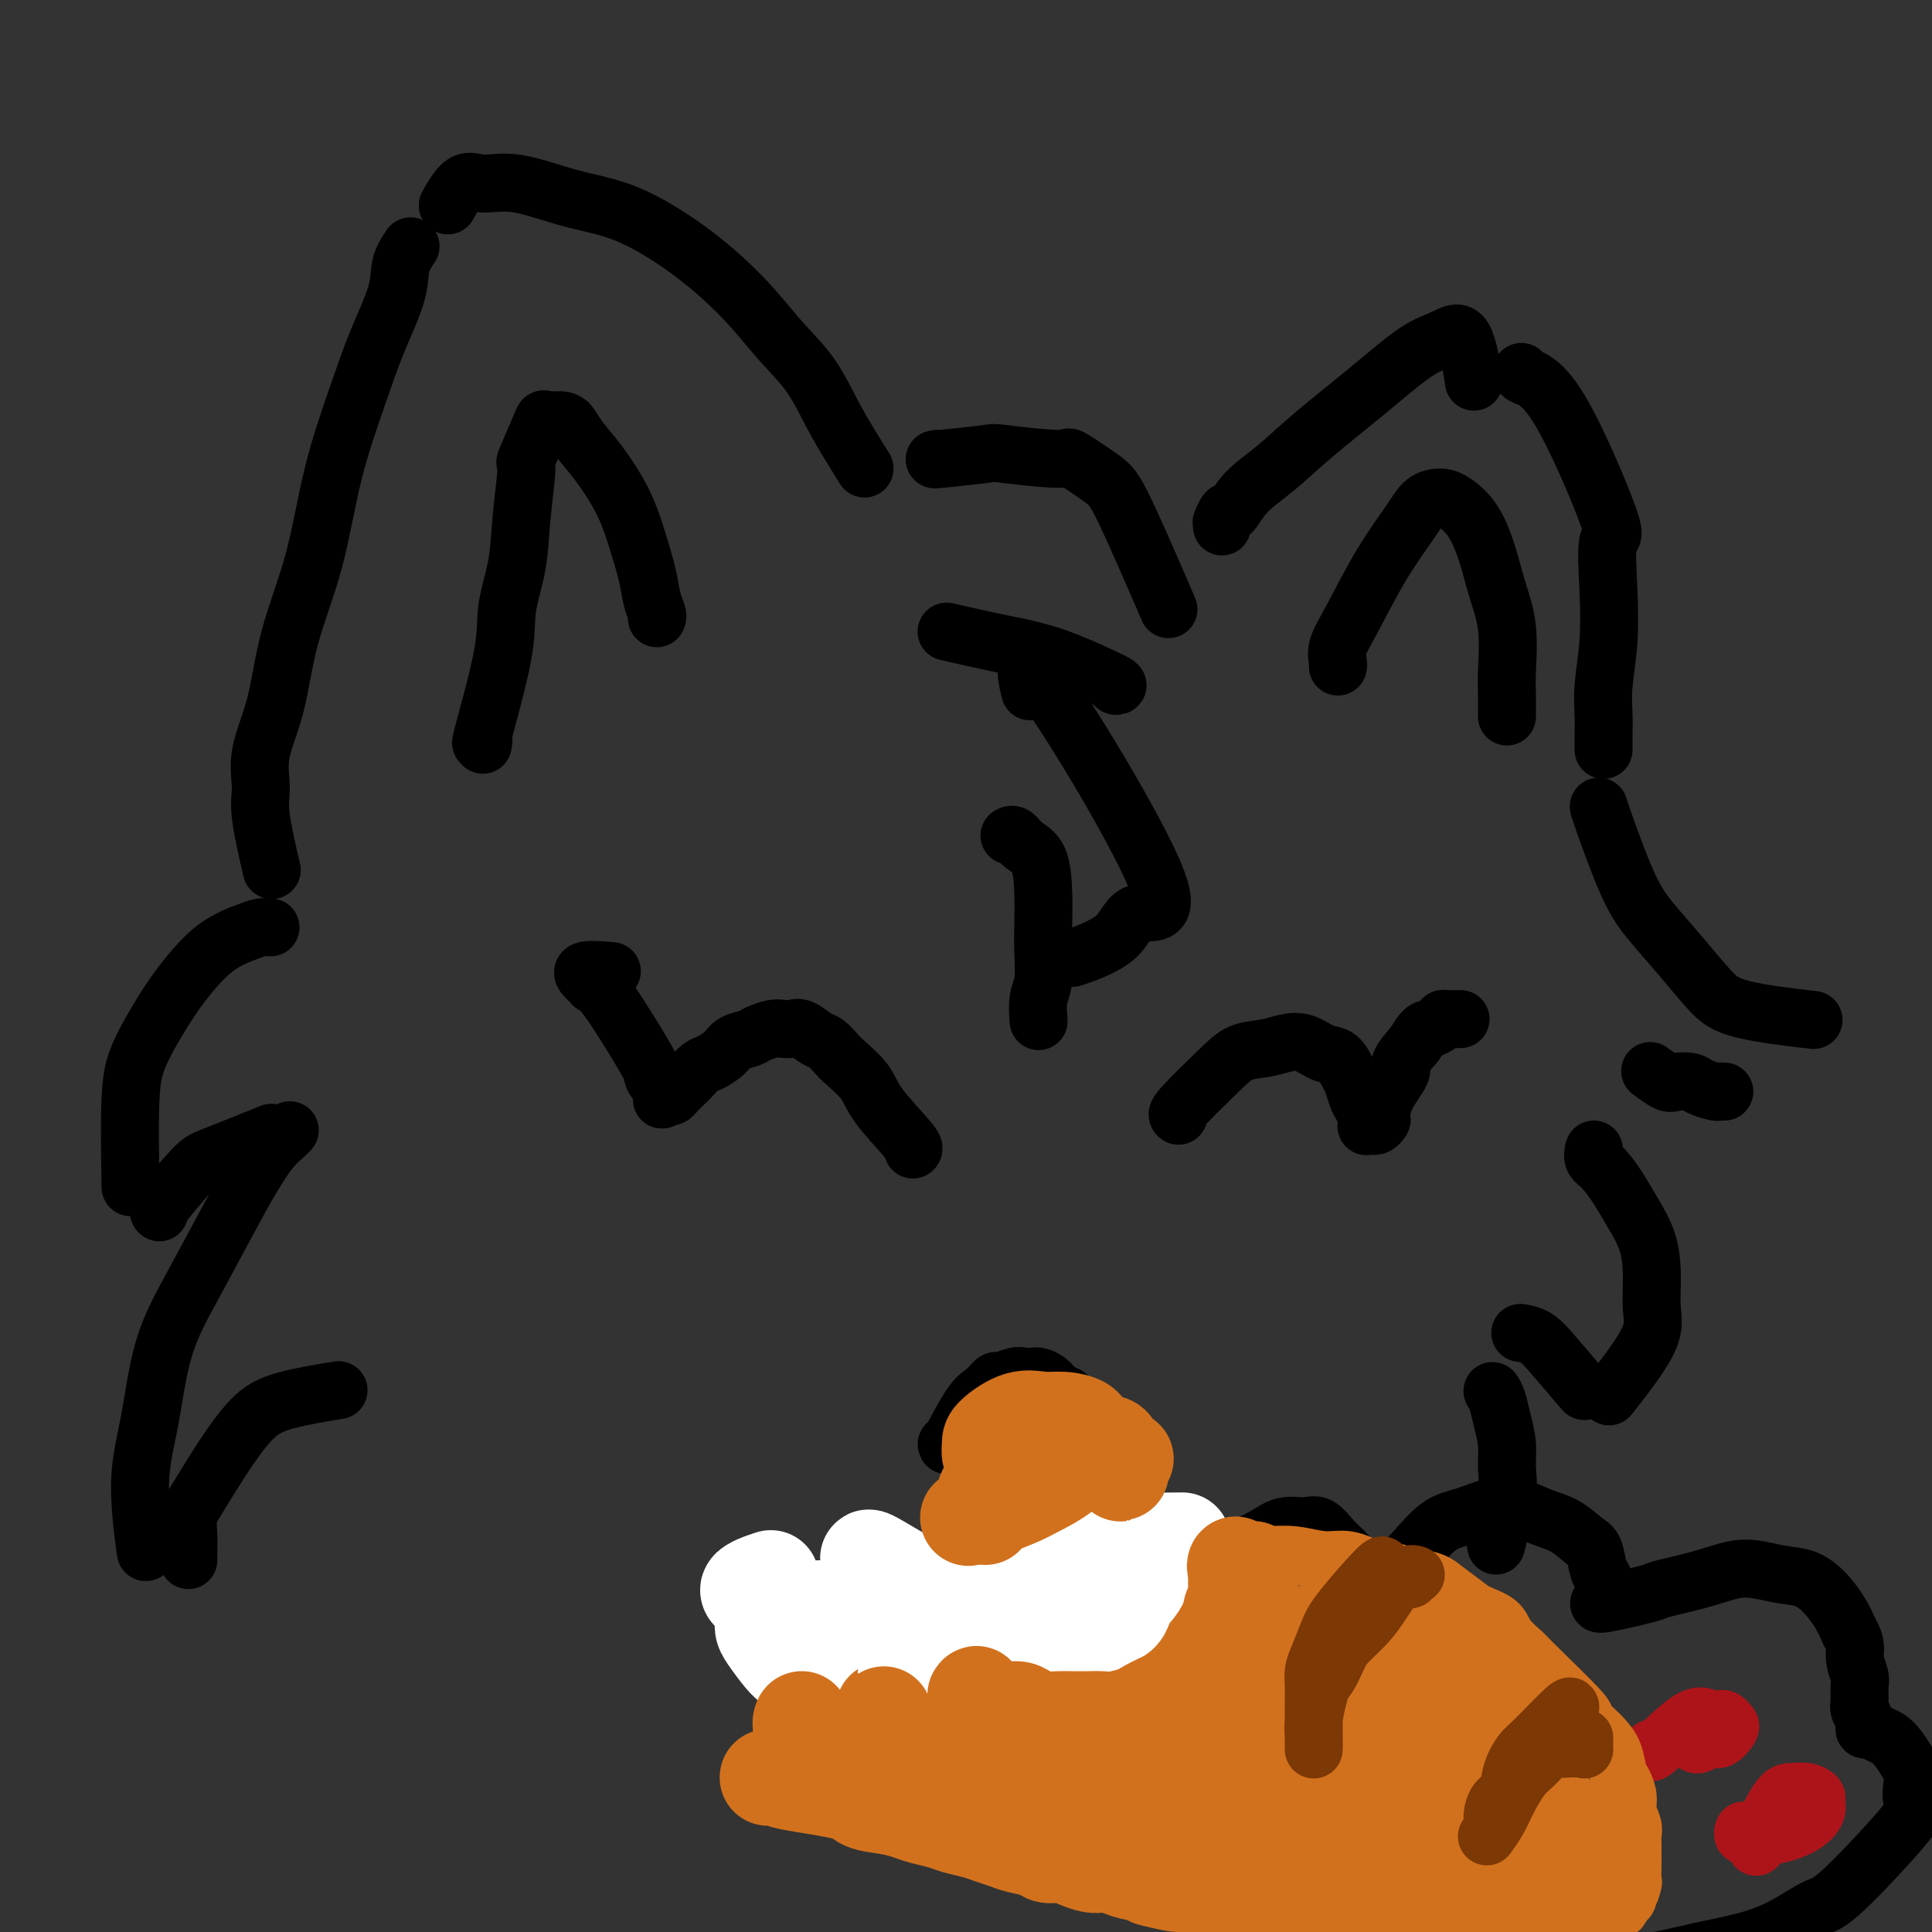 <svg viewBox='0 0 400 400' version='1.1' xmlns='http://www.w3.org/2000/svg' xmlns:xlink='http://www.w3.org/1999/xlink'><rect x="0" y="0" width="400" height="400" fill="#333333" stroke="none"/><g fill='none' stroke='#000000' stroke-width='12' stroke-linecap='round' stroke-linejoin='round'><path d='M194,95c-0.561,0.103 -1.122,0.206 1,0c2.122,-0.206 6.928,-0.722 9,-1c2.072,-0.278 1.410,-0.318 4,0c2.590,0.318 8.433,0.996 11,1c2.567,0.004 1.859,-0.665 3,0c1.141,0.665 4.131,2.663 6,4c1.869,1.337 2.619,2.014 5,7c2.381,4.986 6.395,14.282 8,18c1.605,3.718 0.803,1.859 0,0'/><path d='M231,142c0.441,-0.023 0.883,-0.046 -1,-1c-1.883,-0.954 -6.089,-2.837 -9,-4c-2.911,-1.163 -4.526,-1.604 -6,-2c-1.474,-0.396 -2.808,-0.745 -4,-1c-1.192,-0.255 -2.244,-0.415 -5,-1c-2.756,-0.585 -7.216,-1.596 -9,-2c-1.784,-0.404 -0.892,-0.202 0,0'/><path d='M213,142c0.233,0.983 0.465,1.967 0,0c-0.465,-1.967 -1.629,-6.884 4,1c5.629,7.884 18.050,28.568 22,38c3.950,9.432 -0.570,7.611 -3,8c-2.430,0.389 -2.770,2.989 -5,5c-2.230,2.011 -6.352,3.432 -8,4c-1.648,0.568 -0.824,0.284 0,0'/><path d='M215,211c0.030,0.370 0.061,0.740 0,0c-0.061,-0.740 -0.212,-2.589 0,-4c0.212,-1.411 0.788,-2.384 1,-4c0.212,-1.616 0.061,-3.874 0,-6c-0.061,-2.126 -0.033,-4.118 0,-6c0.033,-1.882 0.072,-3.653 0,-6c-0.072,-2.347 -0.254,-5.270 -1,-7c-0.746,-1.730 -2.056,-2.268 -3,-3c-0.944,-0.732 -1.523,-1.659 -2,-2c-0.477,-0.341 -0.850,-0.098 -1,0c-0.150,0.098 -0.075,0.049 0,0'/><path d='M179,97c-2.114,-3.375 -4.229,-6.750 -6,-10c-1.771,-3.250 -3.200,-6.377 -5,-9c-1.800,-2.623 -3.972,-4.744 -6,-7c-2.028,-2.256 -3.913,-4.647 -6,-7c-2.087,-2.353 -4.377,-4.666 -7,-7c-2.623,-2.334 -5.580,-4.687 -9,-7c-3.420,-2.313 -7.303,-4.585 -11,-6c-3.697,-1.415 -7.208,-1.972 -11,-3c-3.792,-1.028 -7.864,-2.527 -11,-3c-3.136,-0.473 -5.335,0.079 -7,0c-1.665,-0.079 -2.794,-0.791 -4,0c-1.206,0.791 -2.487,3.083 -3,4c-0.513,0.917 -0.256,0.458 0,0'/><path d='M85,51c-0.830,1.251 -1.660,2.503 -2,4c-0.340,1.497 -0.189,3.240 -1,6c-0.811,2.760 -2.584,6.538 -4,10c-1.416,3.462 -2.475,6.607 -4,11c-1.525,4.393 -3.516,10.035 -5,16c-1.484,5.965 -2.460,12.255 -4,18c-1.540,5.745 -3.644,10.946 -5,16c-1.356,5.054 -1.964,9.962 -3,14c-1.036,4.038 -2.501,7.206 -3,10c-0.499,2.794 -0.031,5.213 0,7c0.031,1.787 -0.376,2.943 0,6c0.376,3.057 1.536,8.016 2,10c0.464,1.984 0.232,0.992 0,0'/><path d='M253,109c0.026,-0.490 0.052,-0.980 0,-1c-0.052,-0.020 -0.183,0.430 0,0c0.183,-0.430 0.680,-1.738 1,-2c0.320,-0.262 0.465,0.524 1,0c0.535,-0.524 1.461,-2.357 3,-4c1.539,-1.643 3.692,-3.097 6,-5c2.308,-1.903 4.771,-4.255 8,-7c3.229,-2.745 7.223,-5.883 11,-9c3.777,-3.117 7.338,-6.214 10,-8c2.662,-1.786 4.425,-2.262 6,-3c1.575,-0.738 2.963,-1.737 4,0c1.037,1.737 1.725,6.211 2,8c0.275,1.789 0.138,0.895 0,0'/><path d='M315,77c-0.067,0.273 -0.134,0.547 1,1c1.134,0.453 3.468,1.086 7,7c3.532,5.914 8.263,17.108 10,22c1.737,4.892 0.479,3.480 0,5c-0.479,1.520 -0.181,5.971 0,10c0.181,4.029 0.245,7.637 0,11c-0.245,3.363 -0.798,6.481 -1,9c-0.202,2.519 -0.054,4.438 0,6c0.054,1.562 0.015,2.767 0,4c-0.015,1.233 -0.004,2.495 0,3c0.004,0.505 0.002,0.252 0,0'/><path d='M277,138c0.054,-0.193 0.108,-0.386 0,-1c-0.108,-0.614 -0.378,-1.649 0,-3c0.378,-1.351 1.403,-3.017 3,-6c1.597,-2.983 3.767,-7.281 6,-11c2.233,-3.719 4.530,-6.857 6,-9c1.470,-2.143 2.113,-3.289 3,-4c0.887,-0.711 2.019,-0.987 3,-1c0.981,-0.013 1.811,0.235 3,1c1.189,0.765 2.735,2.045 4,4c1.265,1.955 2.248,4.584 3,7c0.752,2.416 1.273,4.620 2,7c0.727,2.380 1.659,4.935 2,8c0.341,3.065 0.091,6.639 0,9c-0.091,2.361 -0.025,3.509 0,5c0.025,1.491 0.007,3.324 0,4c-0.007,0.676 -0.002,0.193 0,0c0.002,-0.193 0.001,-0.097 0,0'/><path d='M136,128c0.095,-0.191 0.190,-0.382 0,-1c-0.190,-0.618 -0.665,-1.662 -1,-3c-0.335,-1.338 -0.530,-2.970 -1,-5c-0.470,-2.030 -1.214,-4.459 -2,-7c-0.786,-2.541 -1.613,-5.192 -3,-8c-1.387,-2.808 -3.336,-5.771 -5,-8c-1.664,-2.229 -3.045,-3.725 -4,-5c-0.955,-1.275 -1.483,-2.329 -2,-3c-0.517,-0.671 -1.024,-0.958 -2,-1c-0.976,-0.042 -2.423,0.162 -3,0c-0.577,-0.162 -0.286,-0.690 -1,1c-0.714,1.690 -2.434,5.598 -3,7c-0.566,1.402 0.020,0.299 0,2c-0.020,1.701 -0.647,6.207 -1,10c-0.353,3.793 -0.430,6.875 -1,10c-0.570,3.125 -1.631,6.295 -2,9c-0.369,2.705 -0.046,4.946 -1,10c-0.954,5.054 -3.183,12.922 -4,16c-0.817,3.078 -0.220,1.367 0,1c0.220,-0.367 0.063,0.609 0,1c-0.063,0.391 -0.031,0.195 0,0'/><path d='M244,231c-0.252,-0.168 -0.504,-0.335 1,-2c1.504,-1.665 4.765,-4.826 7,-7c2.235,-2.174 3.445,-3.360 5,-4c1.555,-0.640 3.456,-0.735 5,-1c1.544,-0.265 2.732,-0.702 4,-1c1.268,-0.298 2.616,-0.457 4,0c1.384,0.457 2.805,1.530 4,2c1.195,0.470 2.165,0.339 3,1c0.835,0.661 1.534,2.116 2,3c0.466,0.884 0.700,1.197 1,2c0.300,0.803 0.668,2.096 1,3c0.332,0.904 0.628,1.419 1,2c0.372,0.581 0.820,1.228 1,2c0.180,0.772 0.090,1.667 0,2c-0.090,0.333 -0.182,0.102 0,0c0.182,-0.102 0.638,-0.076 1,0c0.362,0.076 0.631,0.203 1,0c0.369,-0.203 0.839,-0.735 1,-1c0.161,-0.265 0.013,-0.264 0,-1c-0.013,-0.736 0.110,-2.207 1,-4c0.890,-1.793 2.547,-3.906 3,-5c0.453,-1.094 -0.299,-1.170 0,-2c0.299,-0.830 1.650,-2.415 3,-4'/><path d='M293,216c1.815,-3.265 2.354,-2.927 3,-3c0.646,-0.073 1.400,-0.555 2,-1c0.600,-0.445 1.048,-0.851 1,-1c-0.048,-0.149 -0.590,-0.040 0,0c0.590,0.040 2.311,0.011 3,0c0.689,-0.011 0.344,-0.006 0,0'/><path d='M189,238c0.195,-0.175 0.390,-0.350 -1,-2c-1.390,-1.650 -4.365,-4.775 -6,-7c-1.635,-2.225 -1.932,-3.551 -3,-5c-1.068,-1.449 -2.909,-3.023 -4,-4c-1.091,-0.977 -1.433,-1.358 -2,-2c-0.567,-0.642 -1.360,-1.545 -2,-2c-0.640,-0.455 -1.129,-0.462 -2,-1c-0.871,-0.538 -2.124,-1.605 -3,-2c-0.876,-0.395 -1.374,-0.117 -2,0c-0.626,0.117 -1.379,0.072 -2,0c-0.621,-0.072 -1.110,-0.171 -2,0c-0.890,0.171 -2.182,0.613 -3,1c-0.818,0.387 -1.163,0.718 -2,1c-0.837,0.282 -2.165,0.513 -3,1c-0.835,0.487 -1.178,1.229 -2,2c-0.822,0.771 -2.122,1.572 -3,2c-0.878,0.428 -1.335,0.483 -2,1c-0.665,0.517 -1.540,1.498 -2,2c-0.460,0.502 -0.505,0.526 -1,1c-0.495,0.474 -1.441,1.397 -2,2c-0.559,0.603 -0.731,0.887 -1,1c-0.269,0.113 -0.634,0.057 -1,0'/><path d='M138,227c-2.059,1.570 -0.207,-0.007 0,-1c0.207,-0.993 -1.230,-1.404 -2,-2c-0.770,-0.596 -0.873,-1.377 -1,-2c-0.127,-0.623 -0.277,-1.089 -2,-4c-1.723,-2.911 -5.017,-8.269 -7,-11c-1.983,-2.731 -2.653,-2.837 -3,-3c-0.347,-0.163 -0.371,-0.384 -1,-1c-0.629,-0.616 -1.862,-1.627 -1,-2c0.862,-0.373 3.818,-0.106 5,0c1.182,0.106 0.591,0.053 0,0'/><path d='M331,167c-0.030,-0.005 -0.059,-0.010 1,3c1.059,3.010 3.208,9.037 5,13c1.792,3.963 3.229,5.864 5,8c1.771,2.136 3.878,4.506 6,7c2.122,2.494 4.260,5.112 6,7c1.740,1.888 3.084,3.047 7,4c3.916,0.953 10.405,1.701 13,2c2.595,0.299 1.298,0.150 0,0'/><path d='M357,226c-0.390,-0.023 -0.780,-0.045 -1,0c-0.220,0.045 -0.270,0.158 -1,0c-0.730,-0.158 -2.140,-0.586 -3,-1c-0.860,-0.414 -1.170,-0.815 -2,-1c-0.830,-0.185 -2.181,-0.153 -3,0c-0.819,0.153 -1.105,0.426 -2,0c-0.895,-0.426 -2.399,-1.550 -3,-2c-0.601,-0.450 -0.301,-0.225 0,0'/><path d='M330,238c-0.154,0.709 -0.308,1.419 0,2c0.308,0.581 1.078,1.034 2,2c0.922,0.966 1.998,2.445 3,4c1.002,1.555 1.932,3.186 3,5c1.068,1.814 2.274,3.812 3,6c0.726,2.188 0.971,4.567 1,7c0.029,2.433 -0.157,4.920 0,7c0.157,2.080 0.658,3.752 -1,7c-1.658,3.248 -5.474,8.071 -7,10c-1.526,1.929 -0.763,0.965 0,0'/><path d='M328,288c-2.174,-2.536 -4.348,-5.072 -6,-7c-1.652,-1.928 -2.782,-3.249 -4,-4c-1.218,-0.751 -2.522,-0.933 -3,-1c-0.478,-0.067 -0.129,-0.018 0,0c0.129,0.018 0.037,0.005 0,0c-0.037,-0.005 -0.018,-0.003 0,0'/><path d='M309,288c0.341,0.511 0.682,1.023 1,2c0.318,0.977 0.614,2.421 1,4c0.386,1.579 0.863,3.293 1,5c0.137,1.707 -0.066,3.406 0,5c0.066,1.594 0.402,3.083 0,6c-0.402,2.917 -1.544,7.262 -2,9c-0.456,1.738 -0.228,0.869 0,0'/><path d='M56,192c-0.647,-0.060 -1.294,-0.120 -2,0c-0.706,0.120 -1.470,0.421 -3,1c-1.530,0.579 -3.825,1.437 -6,3c-2.175,1.563 -4.229,3.829 -6,6c-1.771,2.171 -3.259,4.245 -5,7c-1.741,2.755 -3.735,6.192 -5,9c-1.265,2.808 -1.802,4.987 -2,10c-0.198,5.013 -0.057,12.861 0,16c0.057,3.139 0.028,1.570 0,0'/><path d='M33,251c-0.185,-0.112 -0.370,-0.223 1,-2c1.370,-1.777 4.295,-5.219 6,-7c1.705,-1.781 2.190,-1.903 5,-3c2.810,-1.097 7.946,-3.171 10,-4c2.054,-0.829 1.027,-0.415 0,0'/><path d='M60,234c-0.176,0.214 -0.352,0.429 -1,1c-0.648,0.571 -1.770,1.499 -3,3c-1.230,1.501 -2.570,3.576 -4,6c-1.430,2.424 -2.952,5.196 -5,9c-2.048,3.804 -4.622,8.640 -7,13c-2.378,4.360 -4.560,8.246 -6,13c-1.440,4.754 -2.139,10.377 -3,15c-0.861,4.623 -1.886,8.245 -2,13c-0.114,4.755 0.682,10.644 1,13c0.318,2.356 0.159,1.178 0,0'/><path d='M39,323c-0.008,-0.608 -0.016,-1.215 0,-2c0.016,-0.785 0.057,-1.746 0,-3c-0.057,-1.254 -0.213,-2.801 0,-4c0.213,-1.199 0.794,-2.052 2,-4c1.206,-1.948 3.036,-4.992 5,-8c1.964,-3.008 4.063,-5.982 6,-8c1.937,-2.018 3.714,-3.082 7,-4c3.286,-0.918 8.082,-1.691 10,-2c1.918,-0.309 0.959,-0.155 0,0'/><path d='M196,299c0.045,0.296 0.090,0.592 1,-1c0.910,-1.592 2.684,-5.071 4,-7c1.316,-1.929 2.172,-2.307 3,-3c0.828,-0.693 1.626,-1.702 2,-2c0.374,-0.298 0.323,0.116 1,0c0.677,-0.116 2.082,-0.761 3,-1c0.918,-0.239 1.348,-0.071 2,0c0.652,0.071 1.526,0.046 2,0c0.474,-0.046 0.547,-0.112 1,0c0.453,0.112 1.287,0.401 2,1c0.713,0.599 1.305,1.508 2,2c0.695,0.492 1.493,0.566 2,1c0.507,0.434 0.724,1.226 1,2c0.276,0.774 0.610,1.528 1,2c0.390,0.472 0.837,0.663 1,1c0.163,0.337 0.044,0.822 0,1c-0.044,0.178 -0.013,0.051 0,0c0.013,-0.051 0.006,-0.025 0,0'/><path d='M200,299c3.128,1.168 6.257,2.335 8,3c1.743,0.665 2.102,0.826 3,1c0.898,0.174 2.335,0.359 3,0c0.665,-0.359 0.556,-1.262 1,-2c0.444,-0.738 1.440,-1.312 2,-2c0.560,-0.688 0.684,-1.489 1,-2c0.316,-0.511 0.824,-0.733 1,-1c0.176,-0.267 0.020,-0.580 0,-1c-0.020,-0.420 0.098,-0.948 0,-1c-0.098,-0.052 -0.411,0.371 0,0c0.411,-0.371 1.546,-1.534 2,-2c0.454,-0.466 0.227,-0.233 0,0'/><path d='M272,393c0.138,-0.188 0.277,-0.375 0,-1c-0.277,-0.625 -0.969,-1.687 -2,-3c-1.031,-1.313 -2.402,-2.875 -4,-5c-1.598,-2.125 -3.423,-4.812 -5,-7c-1.577,-2.188 -2.906,-3.877 -4,-6c-1.094,-2.123 -1.953,-4.678 -3,-7c-1.047,-2.322 -2.283,-4.409 -3,-7c-0.717,-2.591 -0.914,-5.687 -1,-8c-0.086,-2.313 -0.060,-3.845 0,-6c0.060,-2.155 0.154,-4.934 0,-7c-0.154,-2.066 -0.555,-3.421 0,-5c0.555,-1.579 2.066,-3.383 3,-5c0.934,-1.617 1.293,-3.045 2,-4c0.707,-0.955 1.764,-1.435 3,-2c1.236,-0.565 2.652,-1.214 4,-2c1.348,-0.786 2.630,-1.708 4,-2c1.370,-0.292 2.829,0.047 4,0c1.171,-0.047 2.054,-0.480 3,0c0.946,0.480 1.955,1.873 3,3c1.045,1.127 2.125,1.987 3,3c0.875,1.013 1.544,2.179 2,3c0.456,0.821 0.700,1.298 1,2c0.300,0.702 0.657,1.629 1,2c0.343,0.371 0.671,0.185 1,0'/><path d='M284,329c1.904,2.112 1.162,0.892 1,0c-0.162,-0.892 0.254,-1.456 1,-2c0.746,-0.544 1.823,-1.067 3,-2c1.177,-0.933 2.456,-2.276 4,-4c1.544,-1.724 3.353,-3.829 5,-5c1.647,-1.171 3.132,-1.409 5,-2c1.868,-0.591 4.118,-1.535 6,-2c1.882,-0.465 3.397,-0.450 5,0c1.603,0.450 3.294,1.335 5,2c1.706,0.665 3.428,1.108 5,2c1.572,0.892 2.995,2.231 4,3c1.005,0.769 1.592,0.969 2,2c0.408,1.031 0.636,2.895 1,4c0.364,1.105 0.862,1.452 1,2c0.138,0.548 -0.085,1.297 0,2c0.085,0.703 0.478,1.360 0,2c-0.478,0.640 -1.826,1.264 0,1c1.826,-0.264 6.826,-1.417 9,-2c2.174,-0.583 1.522,-0.598 3,-1c1.478,-0.402 5.087,-1.192 8,-2c2.913,-0.808 5.129,-1.634 7,-2c1.871,-0.366 3.397,-0.272 5,0c1.603,0.272 3.283,0.722 5,1c1.717,0.278 3.471,0.384 5,1c1.529,0.616 2.835,1.743 4,3c1.165,1.257 2.190,2.645 3,4c0.810,1.355 1.405,2.678 2,4'/><path d='M383,338c1.558,2.613 0.952,3.645 1,5c0.048,1.355 0.749,3.034 1,4c0.251,0.966 0.053,1.219 0,2c-0.053,0.781 0.041,2.089 0,3c-0.041,0.911 -0.215,1.424 0,2c0.215,0.576 0.820,1.214 1,2c0.180,0.786 -0.065,1.718 0,2c0.065,0.282 0.441,-0.087 1,0c0.559,0.087 1.302,0.629 2,1c0.698,0.371 1.350,0.572 2,1c0.650,0.428 1.296,1.082 2,2c0.704,0.918 1.465,2.100 2,3c0.535,0.900 0.845,1.516 1,2c0.155,0.484 0.155,0.834 0,2c-0.155,1.166 -0.464,3.148 0,4c0.464,0.852 1.703,0.574 -1,4c-2.703,3.426 -9.346,10.556 -13,14c-3.654,3.444 -4.320,3.202 -6,4c-1.680,0.798 -4.376,2.634 -7,4c-2.624,1.366 -5.177,2.261 -8,3c-2.823,0.739 -5.917,1.323 -9,2c-3.083,0.677 -6.157,1.448 -9,2c-2.843,0.552 -5.456,0.886 -8,1c-2.544,0.114 -5.021,0.007 -7,0c-1.979,-0.007 -3.461,0.087 -5,0c-1.539,-0.087 -3.134,-0.353 -5,-1c-1.866,-0.647 -4.002,-1.674 -5,-2c-0.998,-0.326 -0.856,0.050 -1,0c-0.144,-0.050 -0.572,-0.525 -1,-1'/><path d='M311,403c-2.000,-0.667 -1.000,-0.333 0,0'/></g>
<g fill='none' stroke='#AD1419' stroke-width='12' stroke-linecap='round' stroke-linejoin='round'><path d='M317,391c-0.784,0.004 -1.568,0.008 -2,0c-0.432,-0.008 -0.513,-0.027 -1,0c-0.487,0.027 -1.381,0.099 -2,0c-0.619,-0.099 -0.964,-0.368 -1,0c-0.036,0.368 0.238,1.372 -2,0c-2.238,-1.372 -6.988,-5.119 -9,-7c-2.012,-1.881 -1.287,-1.894 -1,-2c0.287,-0.106 0.137,-0.305 0,-1c-0.137,-0.695 -0.260,-1.885 0,-3c0.260,-1.115 0.904,-2.155 2,-3c1.096,-0.845 2.646,-1.497 4,-2c1.354,-0.503 2.513,-0.859 4,-1c1.487,-0.141 3.302,-0.068 5,0c1.698,0.068 3.277,0.132 5,1c1.723,0.868 3.588,2.539 5,4c1.412,1.461 2.369,2.712 3,4c0.631,1.288 0.934,2.612 1,4c0.066,1.388 -0.107,2.841 0,4c0.107,1.159 0.494,2.023 0,3c-0.494,0.977 -1.868,2.067 -3,3c-1.132,0.933 -2.021,1.708 -3,2c-0.979,0.292 -2.047,0.100 -3,0c-0.953,-0.100 -1.792,-0.109 -3,0c-1.208,0.109 -2.787,0.337 -4,0c-1.213,-0.337 -2.061,-1.239 -3,-2c-0.939,-0.761 -1.970,-1.380 -3,-2'/><path d='M306,393c-2.703,-1.268 -1.461,-2.438 -1,-4c0.461,-1.562 0.140,-3.517 0,-5c-0.140,-1.483 -0.099,-2.494 0,-3c0.099,-0.506 0.257,-0.506 1,-1c0.743,-0.494 2.071,-1.480 3,-2c0.929,-0.520 1.457,-0.573 3,0c1.543,0.573 4.100,1.772 6,2c1.900,0.228 3.143,-0.514 5,3c1.857,3.514 4.327,11.284 5,14c0.673,2.716 -0.451,0.378 -2,0c-1.549,-0.378 -3.521,1.206 -5,2c-1.479,0.794 -2.463,0.800 -4,1c-1.537,0.200 -3.627,0.593 -5,0c-1.373,-0.593 -2.030,-2.173 -3,-3c-0.970,-0.827 -2.252,-0.902 -3,-2c-0.748,-1.098 -0.963,-3.220 -1,-5c-0.037,-1.780 0.103,-3.219 0,-4c-0.103,-0.781 -0.451,-0.902 1,-2c1.451,-1.098 4.700,-3.171 6,-4c1.300,-0.829 0.650,-0.415 0,0'/><path d='M288,358c0.427,0.588 0.853,1.177 0,0c-0.853,-1.177 -2.987,-4.119 -4,-6c-1.013,-1.881 -0.906,-2.702 -1,-3c-0.094,-0.298 -0.389,-0.075 0,0c0.389,0.075 1.463,0.002 2,0c0.537,-0.002 0.537,0.068 1,0c0.463,-0.068 1.390,-0.276 2,0c0.610,0.276 0.905,1.034 1,2c0.095,0.966 -0.010,2.140 0,3c0.010,0.860 0.133,1.407 0,2c-0.133,0.593 -0.523,1.232 -1,2c-0.477,0.768 -1.043,1.665 -2,2c-0.957,0.335 -2.306,0.106 -3,0c-0.694,-0.106 -0.732,-0.090 -1,0c-0.268,0.090 -0.764,0.255 -2,-1c-1.236,-1.255 -3.210,-3.930 -4,-5c-0.790,-1.070 -0.395,-0.535 0,0'/><path d='M306,347c0.336,-0.302 0.671,-0.603 1,-1c0.329,-0.397 0.650,-0.889 1,-1c0.350,-0.111 0.727,0.158 1,0c0.273,-0.158 0.440,-0.745 1,-1c0.560,-0.255 1.513,-0.180 2,0c0.487,0.180 0.508,0.464 1,1c0.492,0.536 1.454,1.323 2,2c0.546,0.677 0.676,1.243 1,2c0.324,0.757 0.840,1.705 1,2c0.160,0.295 -0.038,-0.063 0,0c0.038,0.063 0.311,0.545 0,1c-0.311,0.455 -1.208,0.882 -2,1c-0.792,0.118 -1.480,-0.071 -2,0c-0.520,0.071 -0.871,0.404 -1,0c-0.129,-0.404 -0.037,-1.544 0,-2c0.037,-0.456 0.018,-0.228 0,0'/><path d='M342,362c-0.263,0.679 -0.527,1.358 1,0c1.527,-1.358 4.843,-4.753 7,-6c2.157,-1.247 3.154,-0.347 4,0c0.846,0.347 1.541,0.139 2,0c0.459,-0.139 0.681,-0.210 1,0c0.319,0.210 0.734,0.701 1,1c0.266,0.299 0.383,0.407 0,1c-0.383,0.593 -1.265,1.673 -2,2c-0.735,0.327 -1.321,-0.098 -2,0c-0.679,0.098 -1.450,0.720 -2,1c-0.550,0.280 -0.879,0.219 -1,0c-0.121,-0.219 -0.032,-0.598 0,-1c0.032,-0.402 0.009,-0.829 0,-1c-0.009,-0.171 -0.005,-0.085 0,0'/><path d='M364,382c-0.382,0.424 -0.764,0.849 0,-1c0.764,-1.849 2.673,-5.971 4,-8c1.327,-2.029 2.070,-1.964 3,-2c0.930,-0.036 2.047,-0.172 3,0c0.953,0.172 1.743,0.652 2,1c0.257,0.348 -0.017,0.562 0,1c0.017,0.438 0.327,1.099 0,2c-0.327,0.901 -1.289,2.042 -3,3c-1.711,0.958 -4.171,1.735 -6,2c-1.829,0.265 -3.026,0.020 -4,0c-0.974,-0.020 -1.724,0.187 -2,0c-0.276,-0.187 -0.079,-0.768 0,-1c0.079,-0.232 0.039,-0.116 0,0'/></g>
<g fill='none' stroke='#D2711D' stroke-width='12' stroke-linecap='round' stroke-linejoin='round'><path d='M166,345c-0.778,0.516 -1.556,1.032 0,0c1.556,-1.032 5.448,-3.613 8,-5c2.552,-1.387 3.766,-1.579 5,-2c1.234,-0.421 2.489,-1.072 4,-2c1.511,-0.928 3.277,-2.132 5,-3c1.723,-0.868 3.404,-1.398 5,-2c1.596,-0.602 3.107,-1.274 5,-2c1.893,-0.726 4.167,-1.505 6,-2c1.833,-0.495 3.223,-0.706 5,-1c1.777,-0.294 3.940,-0.671 6,-1c2.060,-0.329 4.017,-0.610 6,-1c1.983,-0.390 3.992,-0.889 6,-1c2.008,-0.111 4.016,0.166 6,0c1.984,-0.166 3.943,-0.776 6,-1c2.057,-0.224 4.211,-0.061 6,0c1.789,0.061 3.212,0.021 5,0c1.788,-0.021 3.940,-0.021 6,0c2.060,0.021 4.027,0.064 6,0c1.973,-0.064 3.952,-0.234 6,0c2.048,0.234 4.167,0.871 6,1c1.833,0.129 3.381,-0.249 5,0c1.619,0.249 3.310,1.124 5,2'/><path d='M284,325c7.780,0.651 4.729,0.779 5,1c0.271,0.221 3.862,0.534 6,1c2.138,0.466 2.822,1.086 4,2c1.178,0.914 2.848,2.122 4,3c1.152,0.878 1.785,1.425 3,2c1.215,0.575 3.010,1.177 4,2c0.990,0.823 1.174,1.865 2,3c0.826,1.135 2.294,2.363 3,3c0.706,0.637 0.650,0.684 3,3c2.350,2.316 7.106,6.901 9,9c1.894,2.099 0.927,1.711 1,2c0.073,0.289 1.185,1.256 2,2c0.815,0.744 1.333,1.266 2,2c0.667,0.734 1.484,1.680 2,3c0.516,1.320 0.730,3.015 1,4c0.270,0.985 0.594,1.261 1,2c0.406,0.739 0.893,1.942 1,3c0.107,1.058 -0.168,1.971 0,3c0.168,1.029 0.777,2.173 1,3c0.223,0.827 0.060,1.337 0,2c-0.060,0.663 -0.016,1.481 0,2c0.016,0.519 0.005,0.741 0,1c-0.005,0.259 -0.005,0.554 0,1c0.005,0.446 0.016,1.041 0,2c-0.016,0.959 -0.060,2.282 0,3c0.060,0.718 0.222,0.832 0,1c-0.222,0.168 -0.829,0.391 -1,1c-0.171,0.609 0.094,1.602 0,2c-0.094,0.398 -0.547,0.199 -1,0'/><path d='M336,393c-0.470,2.785 -0.644,2.249 -1,2c-0.356,-0.249 -0.895,-0.211 -1,0c-0.105,0.211 0.224,0.593 0,1c-0.224,0.407 -1.002,0.837 -2,1c-0.998,0.163 -2.217,0.058 -3,0c-0.783,-0.058 -1.130,-0.068 -1,0c0.130,0.068 0.736,0.214 -3,0c-3.736,-0.214 -11.814,-0.790 -15,-1c-3.186,-0.210 -1.480,-0.056 -2,0c-0.520,0.056 -3.268,0.015 -5,0c-1.732,-0.015 -2.450,-0.003 -4,0c-1.550,0.003 -3.931,-0.003 -6,0c-2.069,0.003 -3.825,0.015 -6,0c-2.175,-0.015 -4.769,-0.057 -7,0c-2.231,0.057 -4.100,0.213 -6,0c-1.900,-0.213 -3.830,-0.796 -6,-1c-2.170,-0.204 -4.578,-0.030 -7,0c-2.422,0.030 -4.856,-0.085 -7,0c-2.144,0.085 -3.998,0.370 -6,0c-2.002,-0.370 -4.152,-1.395 -6,-2c-1.848,-0.605 -3.392,-0.791 -5,-1c-1.608,-0.209 -3.279,-0.441 -5,-1c-1.721,-0.559 -3.492,-1.445 -5,-2c-1.508,-0.555 -2.754,-0.777 -4,-1'/><path d='M223,388c-4.582,-1.440 -3.537,-1.541 -4,-2c-0.463,-0.459 -2.434,-1.278 -4,-2c-1.566,-0.722 -2.728,-1.348 -4,-2c-1.272,-0.652 -2.654,-1.332 -4,-2c-1.346,-0.668 -2.658,-1.325 -4,-2c-1.342,-0.675 -2.716,-1.367 -4,-2c-1.284,-0.633 -2.477,-1.207 -4,-2c-1.523,-0.793 -3.375,-1.806 -4,-2c-0.625,-0.194 -0.022,0.432 -3,-1c-2.978,-1.432 -9.537,-4.922 -12,-6c-2.463,-1.078 -0.830,0.255 -1,0c-0.170,-0.255 -2.145,-2.098 -3,-3c-0.855,-0.902 -0.592,-0.863 -1,-1c-0.408,-0.137 -1.486,-0.450 -2,-1c-0.514,-0.550 -0.463,-1.336 -1,-2c-0.537,-0.664 -1.660,-1.207 -2,-2c-0.340,-0.793 0.105,-1.838 0,-2c-0.105,-0.162 -0.758,0.559 -1,0c-0.242,-0.559 -0.071,-2.399 0,-3c0.071,-0.601 0.044,0.035 0,0c-0.044,-0.035 -0.105,-0.741 0,-1c0.105,-0.259 0.374,-0.070 1,0c0.626,0.070 1.607,0.020 2,0c0.393,-0.020 0.196,-0.010 0,0'/><path d='M168,357c-0.181,-0.261 -0.362,-0.523 0,-1c0.362,-0.477 1.267,-1.171 2,-2c0.733,-0.829 1.293,-1.794 3,-3c1.707,-1.206 4.562,-2.652 7,-4c2.438,-1.348 4.459,-2.597 7,-4c2.541,-1.403 5.602,-2.958 8,-4c2.398,-1.042 4.133,-1.570 6,-2c1.867,-0.430 3.867,-0.763 5,-1c1.133,-0.237 1.399,-0.379 2,0c0.601,0.379 1.537,1.280 2,2c0.463,0.720 0.451,1.258 0,2c-0.451,0.742 -1.343,1.688 -2,3c-0.657,1.312 -1.078,2.992 -2,4c-0.922,1.008 -2.344,1.346 -4,2c-1.656,0.654 -3.546,1.625 -5,2c-1.454,0.375 -2.474,0.155 -4,0c-1.526,-0.155 -3.559,-0.245 -5,0c-1.441,0.245 -2.290,0.826 -3,1c-0.710,0.174 -1.283,-0.060 -2,0c-0.717,0.060 -1.580,0.413 -1,0c0.580,-0.413 2.601,-1.593 6,-3c3.399,-1.407 8.174,-3.043 13,-5c4.826,-1.957 9.702,-4.237 14,-6c4.298,-1.763 8.018,-3.009 11,-4c2.982,-0.991 5.226,-1.728 7,-2c1.774,-0.272 3.078,-0.078 4,0c0.922,0.078 1.461,0.039 2,0'/><path d='M239,332c8.783,-2.833 2.239,0.084 0,2c-2.239,1.916 -0.173,2.833 0,4c0.173,1.167 -1.549,2.586 -4,4c-2.451,1.414 -5.633,2.824 -9,5c-3.367,2.176 -6.921,5.120 -11,7c-4.079,1.880 -8.684,2.698 -13,4c-4.316,1.302 -8.343,3.088 -11,4c-2.657,0.912 -3.945,0.948 -5,1c-1.055,0.052 -1.877,0.119 -2,0c-0.123,-0.119 0.452,-0.423 2,-1c1.548,-0.577 4.068,-1.428 8,-4c3.932,-2.572 9.276,-6.864 15,-11c5.724,-4.136 11.829,-8.117 17,-11c5.171,-2.883 9.408,-4.668 13,-6c3.592,-1.332 6.540,-2.211 9,-3c2.460,-0.789 4.434,-1.488 7,0c2.566,1.488 5.724,5.165 6,8c0.276,2.835 -2.330,4.830 -6,7c-3.670,2.170 -8.403,4.515 -13,7c-4.597,2.485 -9.057,5.111 -13,7c-3.943,1.889 -7.368,3.042 -10,4c-2.632,0.958 -4.470,1.721 -6,2c-1.530,0.279 -2.750,0.075 -4,0c-1.250,-0.075 -2.529,-0.020 -3,0c-0.471,0.020 -0.135,0.006 0,0c0.135,-0.006 0.067,-0.003 0,0'/><path d='M206,362c-3.694,0.891 -1.430,0.118 1,-1c2.430,-1.118 5.024,-2.581 9,-5c3.976,-2.419 9.332,-5.795 15,-9c5.668,-3.205 11.646,-6.238 17,-8c5.354,-1.762 10.083,-2.254 14,-3c3.917,-0.746 7.023,-1.745 10,-2c2.977,-0.255 5.824,0.235 8,1c2.176,0.765 3.681,1.805 5,3c1.319,1.195 2.452,2.545 3,4c0.548,1.455 0.509,3.016 0,5c-0.509,1.984 -1.490,4.390 -4,7c-2.510,2.610 -6.551,5.425 -11,8c-4.449,2.575 -9.308,4.911 -14,7c-4.692,2.089 -9.218,3.933 -13,5c-3.782,1.067 -6.819,1.359 -9,2c-2.181,0.641 -3.505,1.632 -5,2c-1.495,0.368 -3.160,0.112 -4,0c-0.840,-0.112 -0.857,-0.080 0,-1c0.857,-0.920 2.586,-2.792 0,-3c-2.586,-0.208 -9.486,1.248 2,-5c11.486,-6.248 41.358,-20.199 53,-25c11.642,-4.801 5.054,-0.451 4,1c-1.054,1.451 3.427,0.002 6,0c2.573,-0.002 3.239,1.444 4,3c0.761,1.556 1.616,3.221 2,5c0.384,1.779 0.296,3.671 0,5c-0.296,1.329 -0.799,2.094 -3,4c-2.201,1.906 -6.101,4.953 -10,8'/><path d='M286,370c-4.052,2.416 -9.182,4.457 -14,6c-4.818,1.543 -9.322,2.587 -13,3c-3.678,0.413 -6.529,0.196 -9,0c-2.471,-0.196 -4.562,-0.372 -6,-1c-1.438,-0.628 -2.221,-1.710 -3,-3c-0.779,-1.290 -1.552,-2.788 -2,-4c-0.448,-1.212 -0.569,-2.139 0,-3c0.569,-0.861 1.828,-1.658 4,-3c2.172,-1.342 5.257,-3.230 9,-5c3.743,-1.770 8.144,-3.421 12,-4c3.856,-0.579 7.166,-0.085 10,0c2.834,0.085 5.193,-0.238 7,0c1.807,0.238 3.061,1.037 4,2c0.939,0.963 1.563,2.090 2,3c0.437,0.910 0.688,1.603 0,3c-0.688,1.397 -2.315,3.497 -6,5c-3.685,1.503 -9.430,2.410 -13,4c-3.570,1.590 -4.966,3.862 -18,2c-13.034,-1.862 -37.705,-7.857 -47,-10c-9.295,-2.143 -3.212,-0.434 -1,0c2.212,0.434 0.555,-0.408 0,-1c-0.555,-0.592 -0.008,-0.932 0,-1c0.008,-0.068 -0.523,0.138 0,0c0.523,-0.138 2.102,-0.620 4,0c1.898,0.620 4.117,2.341 7,4c2.883,1.659 6.430,3.254 9,5c2.570,1.746 4.163,3.642 6,5c1.837,1.358 3.919,2.179 6,3'/><path d='M234,380c5.003,2.965 3.511,1.878 3,2c-0.511,0.122 -0.041,1.453 0,2c0.041,0.547 -0.349,0.311 0,0c0.349,-0.311 1.435,-0.696 0,-2c-1.435,-1.304 -5.391,-3.526 -9,-6c-3.609,-2.474 -6.869,-5.199 -11,-7c-4.131,-1.801 -9.131,-2.679 -13,-4c-3.869,-1.321 -6.606,-3.086 -9,-4c-2.394,-0.914 -4.446,-0.977 -6,-1c-1.554,-0.023 -2.611,-0.008 -3,0c-0.389,0.008 -0.109,0.007 0,0c0.109,-0.007 0.047,-0.020 0,0c-0.047,0.020 -0.080,0.072 0,0c0.080,-0.072 0.272,-0.268 2,0c1.728,0.268 4.992,1.000 8,2c3.008,1.000 5.761,2.270 10,4c4.239,1.730 9.962,3.921 13,5c3.038,1.079 3.389,1.045 11,4c7.611,2.955 22.483,8.898 28,11c5.517,2.102 1.680,0.363 1,0c-0.680,-0.363 1.796,0.650 2,1c0.204,0.350 -1.864,0.036 -3,0c-1.136,-0.036 -1.341,0.204 -4,0c-2.659,-0.204 -7.774,-0.854 -13,-2c-5.226,-1.146 -10.563,-2.788 -15,-4c-4.437,-1.212 -7.973,-1.995 -11,-3c-3.027,-1.005 -5.546,-2.232 -7,-3c-1.454,-0.768 -1.844,-1.077 -2,-1c-0.156,0.077 -0.078,0.538 0,1'/><path d='M206,375c-7.663,-1.987 0.681,-0.955 4,0c3.319,0.955 1.613,1.832 3,3c1.387,1.168 5.865,2.628 10,4c4.135,1.372 7.925,2.655 12,4c4.075,1.345 8.435,2.753 13,4c4.565,1.247 9.337,2.334 14,3c4.663,0.666 9.218,0.910 13,1c3.782,0.090 6.791,0.025 10,0c3.209,-0.025 6.617,-0.010 9,0c2.383,0.010 3.742,0.014 5,0c1.258,-0.014 2.417,-0.045 4,0c1.583,0.045 3.590,0.167 3,0c-0.590,-0.167 -3.777,-0.622 -8,-1c-4.223,-0.378 -9.480,-0.679 -14,-1c-4.520,-0.321 -8.301,-0.660 -12,-1c-3.699,-0.340 -7.314,-0.679 -10,-1c-2.686,-0.321 -4.442,-0.623 -5,-1c-0.558,-0.377 0.081,-0.830 0,-1c-0.081,-0.170 -0.881,-0.057 0,0c0.881,0.057 3.444,0.057 4,0c0.556,-0.057 -0.896,-0.173 11,0c11.896,0.173 37.140,0.635 47,1c9.860,0.365 4.335,0.634 4,1c-0.335,0.366 4.518,0.830 7,1c2.482,0.170 2.591,0.046 3,0c0.409,-0.046 1.117,-0.013 1,0c-0.117,0.013 -1.058,0.007 -2,0'/><path d='M332,391c11.504,0.393 2.763,0.375 -2,0c-4.763,-0.375 -5.547,-1.108 -7,-2c-1.453,-0.892 -3.574,-1.945 -6,-3c-2.426,-1.055 -5.158,-2.114 -7,-4c-1.842,-1.886 -2.795,-4.599 -4,-7c-1.205,-2.401 -2.662,-4.489 -4,-6c-1.338,-1.511 -2.557,-2.443 -3,-4c-0.443,-1.557 -0.111,-3.738 0,-5c0.111,-1.262 0.002,-1.605 0,-2c-0.002,-0.395 0.105,-0.843 0,-1c-0.105,-0.157 -0.420,-0.024 0,0c0.420,0.024 1.577,-0.062 3,0c1.423,0.062 3.113,0.270 5,1c1.887,0.730 3.972,1.980 6,4c2.028,2.020 4.000,4.811 6,7c2.000,2.189 4.028,3.777 6,6c1.972,2.223 3.887,5.080 5,7c1.113,1.920 1.425,2.902 2,4c0.575,1.098 1.412,2.313 2,3c0.588,0.687 0.926,0.848 1,1c0.074,0.152 -0.117,0.296 -1,-1c-0.883,-1.296 -2.458,-4.031 -4,-7c-1.542,-2.969 -3.051,-6.172 -5,-9c-1.949,-2.828 -4.337,-5.281 -7,-8c-2.663,-2.719 -5.600,-5.704 -8,-8c-2.400,-2.296 -4.262,-3.904 -6,-6c-1.738,-2.096 -3.353,-4.680 -5,-6c-1.647,-1.320 -3.328,-1.377 -4,-2c-0.672,-0.623 -0.336,-1.811 0,-3'/><path d='M295,340c-4.689,-5.121 -1.411,-1.425 0,0c1.411,1.425 0.954,0.579 1,0c0.046,-0.579 0.595,-0.890 2,0c1.405,0.890 3.666,2.982 6,5c2.334,2.018 4.743,3.964 7,6c2.257,2.036 4.364,4.163 6,7c1.636,2.837 2.802,6.383 4,9c1.198,2.617 2.427,4.303 3,6c0.573,1.697 0.488,3.404 1,5c0.512,1.596 1.620,3.079 2,4c0.380,0.921 0.033,1.278 0,2c-0.033,0.722 0.249,1.808 0,2c-0.249,0.192 -1.027,-0.509 -2,-2c-0.973,-1.491 -2.139,-3.770 -4,-6c-1.861,-2.230 -4.417,-4.410 -7,-7c-2.583,-2.590 -5.194,-5.590 -8,-8c-2.806,-2.410 -5.807,-4.231 -9,-6c-3.193,-1.769 -6.577,-3.486 -9,-5c-2.423,-1.514 -3.883,-2.823 -6,-4c-2.117,-1.177 -4.891,-2.220 -5,-2c-0.109,0.220 2.446,1.703 4,3c1.554,1.297 2.107,2.408 4,4c1.893,1.592 5.126,3.664 8,6c2.874,2.336 5.389,4.937 8,7c2.611,2.063 5.317,3.590 7,5c1.683,1.410 2.341,2.705 3,4'/><path d='M311,375c5.451,4.859 2.079,2.508 1,2c-1.079,-0.508 0.137,0.828 0,1c-0.137,0.172 -1.626,-0.821 -4,-2c-2.374,-1.179 -5.632,-2.545 -9,-5c-3.368,-2.455 -6.847,-6.000 -10,-9c-3.153,-3.000 -5.979,-5.454 -9,-8c-3.021,-2.546 -6.236,-5.185 -9,-7c-2.764,-1.815 -5.077,-2.806 -7,-4c-1.923,-1.194 -3.457,-2.591 -5,-3c-1.543,-0.409 -3.094,0.170 -4,0c-0.906,-0.170 -1.167,-1.090 0,-1c1.167,0.090 3.762,1.191 7,2c3.238,0.809 7.117,1.327 11,2c3.883,0.673 7.768,1.501 11,2c3.232,0.499 5.812,0.669 8,1c2.188,0.331 3.985,0.823 5,1c1.015,0.177 1.248,0.040 1,0c-0.248,-0.040 -0.978,0.019 -1,0c-0.022,-0.019 0.662,-0.114 -1,0c-1.662,0.114 -5.671,0.436 -10,0c-4.329,-0.436 -8.977,-1.632 -14,-2c-5.023,-0.368 -10.421,0.090 -15,0c-4.579,-0.090 -8.339,-0.728 -12,-1c-3.661,-0.272 -7.221,-0.178 -10,0c-2.779,0.178 -4.776,0.439 -6,1c-1.224,0.561 -1.676,1.420 -2,2c-0.324,0.580 -0.521,0.880 0,2c0.521,1.120 1.761,3.060 3,5'/><path d='M230,354c1.964,1.908 5.375,3.177 9,5c3.625,1.823 7.463,4.200 12,6c4.537,1.800 9.771,3.022 15,4c5.229,0.978 10.451,1.711 15,2c4.549,0.289 8.425,0.134 12,0c3.575,-0.134 6.851,-0.246 9,0c2.149,0.246 3.172,0.851 4,1c0.828,0.149 1.462,-0.156 2,0c0.538,0.156 0.980,0.774 -1,1c-1.980,0.226 -6.383,0.061 -12,0c-5.617,-0.061 -12.448,-0.016 -19,0c-6.552,0.016 -12.825,0.005 -18,0c-5.175,-0.005 -9.250,-0.002 -12,0c-2.750,0.002 -4.173,0.003 -5,0c-0.827,-0.003 -1.059,-0.010 -1,0c0.059,0.010 0.407,0.037 3,0c2.593,-0.037 7.429,-0.140 10,0c2.571,0.140 2.876,0.521 15,2c12.124,1.479 36.068,4.057 45,5c8.932,0.943 2.852,0.253 0,0c-2.852,-0.253 -2.478,-0.068 -5,0c-2.522,0.068 -7.942,0.018 -13,0c-5.058,-0.018 -9.756,-0.005 -14,0c-4.244,0.005 -8.034,0.001 -11,0c-2.966,-0.001 -5.106,-0.000 -6,0c-0.894,0.000 -0.541,0.000 0,0c0.541,-0.000 1.271,-0.000 2,0'/><path d='M266,380c-5.873,0.167 2.944,0.584 9,1c6.056,0.416 9.350,0.829 13,1c3.650,0.171 7.657,0.098 11,0c3.343,-0.098 6.021,-0.223 8,0c1.979,0.223 3.259,0.792 4,1c0.741,0.208 0.942,0.055 1,0c0.058,-0.055 -0.027,-0.011 0,0c0.027,0.011 0.167,-0.011 -2,0c-2.167,0.011 -6.642,0.056 -11,0c-4.358,-0.056 -8.599,-0.212 -13,0c-4.401,0.212 -8.963,0.793 -12,1c-3.037,0.207 -4.549,0.041 -6,0c-1.451,-0.041 -2.840,0.042 -3,0c-0.160,-0.042 0.910,-0.209 2,0c1.090,0.209 2.199,0.794 2,1c-0.199,0.206 -1.705,0.035 9,1c10.705,0.965 33.623,3.068 43,3c9.377,-0.068 5.215,-2.305 4,-3c-1.215,-0.695 0.519,0.154 1,-1c0.481,-1.154 -0.291,-4.309 -1,-6c-0.709,-1.691 -1.354,-1.918 -2,-3c-0.646,-1.082 -1.294,-3.018 -2,-5c-0.706,-1.982 -1.471,-4.009 -2,-5c-0.529,-0.991 -0.822,-0.946 -1,-2c-0.178,-1.054 -0.240,-3.207 0,-4c0.240,-0.793 0.783,-0.227 1,0c0.217,0.227 0.109,0.113 0,0'/></g>
<g fill='none' stroke='#7C3805' stroke-width='12' stroke-linecap='round' stroke-linejoin='round'><path d='M226,327c0.213,-0.707 0.426,-1.414 -1,0c-1.426,1.414 -4.491,4.949 -6,7c-1.509,2.051 -1.462,2.618 -2,4c-0.538,1.382 -1.661,3.578 -2,5c-0.339,1.422 0.105,2.069 0,3c-0.105,0.931 -0.760,2.147 -1,3c-0.240,0.853 -0.065,1.344 0,2c0.065,0.656 0.021,1.477 0,2c-0.021,0.523 -0.018,0.748 0,1c0.018,0.252 0.049,0.533 0,1c-0.049,0.467 -0.180,1.122 0,1c0.180,-0.122 0.671,-1.021 1,-2c0.329,-0.979 0.497,-2.037 1,-3c0.503,-0.963 1.342,-1.830 2,-3c0.658,-1.170 1.135,-2.644 2,-4c0.865,-1.356 2.117,-2.596 3,-4c0.883,-1.404 1.395,-2.973 2,-4c0.605,-1.027 1.302,-1.514 2,-2'/><path d='M227,334c2.372,-3.686 1.801,-1.902 2,-2c0.199,-0.098 1.168,-2.078 2,-3c0.832,-0.922 1.529,-0.786 2,-1c0.471,-0.214 0.717,-0.778 1,-1c0.283,-0.222 0.602,-0.102 1,0c0.398,0.102 0.875,0.185 1,0c0.125,-0.185 -0.100,-0.637 0,-1c0.100,-0.363 0.527,-0.636 2,-1c1.473,-0.364 3.992,-0.818 5,-1c1.008,-0.182 0.504,-0.091 0,0'/><path d='M286,325c0.293,-0.790 0.586,-1.580 -1,0c-1.586,1.580 -5.052,5.528 -7,8c-1.948,2.472 -2.378,3.466 -3,5c-0.622,1.534 -1.435,3.608 -2,5c-0.565,1.392 -0.884,2.103 -1,3c-0.116,0.897 -0.031,1.979 0,3c0.031,1.021 0.008,1.979 0,3c-0.008,1.021 -0.002,2.105 0,3c0.002,0.895 0.001,1.602 0,2c-0.001,0.398 -0.000,0.486 0,1c0.000,0.514 0.000,1.454 0,2c-0.000,0.546 -0.001,0.699 0,1c0.001,0.301 0.003,0.749 0,1c-0.003,0.251 -0.011,0.304 0,0c0.011,-0.304 0.041,-0.967 0,-2c-0.041,-1.033 -0.155,-2.438 0,-4c0.155,-1.562 0.577,-3.281 1,-5'/><path d='M273,351c0.504,-2.245 1.265,-2.859 2,-4c0.735,-1.141 1.443,-2.809 2,-4c0.557,-1.191 0.964,-1.907 2,-3c1.036,-1.093 2.702,-2.565 4,-4c1.298,-1.435 2.228,-2.833 3,-4c0.772,-1.167 1.388,-2.102 2,-3c0.612,-0.898 1.222,-1.757 2,-2c0.778,-0.243 1.724,0.131 2,0c0.276,-0.131 -0.118,-0.766 0,-1c0.118,-0.234 0.748,-0.067 1,0c0.252,0.067 0.126,0.033 0,0'/><path d='M325,354c0.181,-0.613 0.362,-1.226 -1,0c-1.362,1.226 -4.266,4.291 -6,6c-1.734,1.709 -2.297,2.061 -3,3c-0.703,0.939 -1.546,2.463 -2,4c-0.454,1.537 -0.518,3.085 -1,4c-0.482,0.915 -1.383,1.197 -2,2c-0.617,0.803 -0.952,2.126 -1,3c-0.048,0.874 0.189,1.297 0,2c-0.189,0.703 -0.806,1.684 -1,2c-0.194,0.316 0.034,-0.033 0,0c-0.034,0.033 -0.330,0.449 0,0c0.330,-0.449 1.285,-1.764 2,-3c0.715,-1.236 1.188,-2.394 2,-4c0.812,-1.606 1.961,-3.660 3,-5c1.039,-1.340 1.966,-1.967 3,-3c1.034,-1.033 2.175,-2.473 3,-3c0.825,-0.527 1.335,-0.141 2,0c0.665,0.141 1.487,0.038 2,0c0.513,-0.038 0.718,-0.011 1,0c0.282,0.011 0.641,0.005 1,0'/><path d='M327,362c1.155,0.119 1.042,0.417 1,0c-0.042,-0.417 -0.012,-1.548 0,-2c0.012,-0.452 0.006,-0.226 0,0'/></g>
<g fill='none' stroke='#FFFFFF' stroke-width='20' stroke-linecap='round' stroke-linejoin='round'><path d='M180,323c-0.263,-0.413 -0.527,-0.827 1,0c1.527,0.827 4.844,2.893 7,4c2.156,1.107 3.152,1.255 4,2c0.848,0.745 1.548,2.085 2,3c0.452,0.915 0.657,1.403 1,2c0.343,0.597 0.825,1.303 1,2c0.175,0.697 0.042,1.386 0,2c-0.042,0.614 0.005,1.153 0,2c-0.005,0.847 -0.062,2.003 0,3c0.062,0.997 0.243,1.836 0,2c-0.243,0.164 -0.909,-0.348 -1,0c-0.091,0.348 0.394,1.557 0,2c-0.394,0.443 -1.668,0.119 -2,0c-0.332,-0.119 0.276,-0.035 0,0c-0.276,0.035 -1.436,0.021 -2,0c-0.564,-0.021 -0.532,-0.049 -1,0c-0.468,0.049 -1.435,0.175 -2,0c-0.565,-0.175 -0.729,-0.652 -1,-1c-0.271,-0.348 -0.650,-0.568 -1,-1c-0.350,-0.432 -0.671,-1.078 -1,-2c-0.329,-0.922 -0.665,-2.121 -1,-3c-0.335,-0.879 -0.667,-1.440 -1,-2'/><path d='M183,338c-0.940,-1.568 -0.789,-0.989 -1,-1c-0.211,-0.011 -0.785,-0.612 -1,-1c-0.215,-0.388 -0.069,-0.562 0,-1c0.069,-0.438 0.063,-1.141 0,-1c-0.063,0.141 -0.184,1.126 0,2c0.184,0.874 0.674,1.635 1,2c0.326,0.365 0.488,0.332 0,3c-0.488,2.668 -1.625,8.035 -2,10c-0.375,1.965 0.013,0.526 0,0c-0.013,-0.526 -0.426,-0.140 -1,0c-0.574,0.140 -1.310,0.034 -2,0c-0.690,-0.034 -1.333,0.005 -2,0c-0.667,-0.005 -1.357,-0.054 -2,0c-0.643,0.054 -1.240,0.211 -2,0c-0.760,-0.211 -1.682,-0.791 -3,-2c-1.318,-1.209 -3.033,-3.046 -4,-4c-0.967,-0.954 -1.187,-1.026 -2,-2c-0.813,-0.974 -2.218,-2.849 -3,-4c-0.782,-1.151 -0.942,-1.576 -1,-2c-0.058,-0.424 -0.016,-0.845 0,-1c0.016,-0.155 0.004,-0.044 0,0c-0.004,0.044 -0.002,0.022 0,0'/><path d='M210,329c-0.756,-0.301 -1.513,-0.602 -2,-1c-0.487,-0.398 -0.705,-0.892 -1,-1c-0.295,-0.108 -0.667,0.171 -1,0c-0.333,-0.171 -0.625,-0.793 -1,-1c-0.375,-0.207 -0.832,0.002 -1,0c-0.168,-0.002 -0.047,-0.214 0,0c0.047,0.214 0.019,0.856 0,1c-0.019,0.144 -0.028,-0.208 0,0c0.028,0.208 0.095,0.977 0,2c-0.095,1.023 -0.350,2.301 0,3c0.350,0.699 1.305,0.818 2,1c0.695,0.182 1.131,0.427 2,1c0.869,0.573 2.172,1.474 3,2c0.828,0.526 1.180,0.677 2,1c0.820,0.323 2.108,0.819 3,1c0.892,0.181 1.390,0.048 2,0c0.610,-0.048 1.333,-0.011 2,0c0.667,0.011 1.277,-0.004 2,0c0.723,0.004 1.558,0.026 2,0c0.442,-0.026 0.489,-0.100 1,0c0.511,0.100 1.485,0.375 2,0c0.515,-0.375 0.572,-1.400 1,-2c0.428,-0.600 1.228,-0.777 2,-1c0.772,-0.223 1.516,-0.493 2,-1c0.484,-0.507 0.707,-1.252 1,-2c0.293,-0.748 0.655,-1.499 1,-2c0.345,-0.501 0.672,-0.750 1,-1'/><path d='M235,329c1.405,-1.738 0.916,-1.583 1,-2c0.084,-0.417 0.740,-1.407 1,-2c0.260,-0.593 0.124,-0.790 0,-1c-0.124,-0.210 -0.235,-0.435 0,-1c0.235,-0.565 0.817,-1.472 1,-2c0.183,-0.528 -0.034,-0.677 0,-1c0.034,-0.323 0.318,-0.818 0,-1c-0.318,-0.182 -1.240,-0.049 0,0c1.240,0.049 4.640,0.014 6,0c1.360,-0.014 0.680,-0.007 0,0'/><path d='M231,322c0.322,-0.310 0.644,-0.620 -1,0c-1.644,0.620 -5.253,2.169 -8,3c-2.747,0.831 -4.630,0.944 -6,1c-1.370,0.056 -2.226,0.057 -3,0c-0.774,-0.057 -1.465,-0.170 -2,0c-0.535,0.170 -0.913,0.623 0,0c0.913,-0.623 3.118,-2.321 4,-3c0.882,-0.679 0.441,-0.340 0,0'/><path d='M192,328c0.341,0.114 0.682,0.227 -1,1c-1.682,0.773 -5.387,2.204 -8,3c-2.613,0.796 -4.133,0.957 -6,1c-1.867,0.043 -4.081,-0.033 -6,0c-1.919,0.033 -3.543,0.173 -5,0c-1.457,-0.173 -2.747,-0.660 -4,-1c-1.253,-0.340 -2.470,-0.535 -4,-1c-1.530,-0.465 -3.373,-1.202 -3,-2c0.373,-0.798 2.964,-1.657 4,-2c1.036,-0.343 0.518,-0.172 0,0'/></g>
<g fill='none' stroke='#D2711D' stroke-width='20' stroke-linecap='round' stroke-linejoin='round'><path d='M208,354c0.238,0.022 0.475,0.044 1,0c0.525,-0.044 1.337,-0.156 2,0c0.663,0.156 1.178,0.578 2,1c0.822,0.422 1.953,0.845 3,1c1.047,0.155 2.011,0.042 3,0c0.989,-0.042 2.002,-0.015 3,0c0.998,0.015 1.981,0.016 3,0c1.019,-0.016 2.075,-0.050 3,0c0.925,0.050 1.718,0.183 3,0c1.282,-0.183 3.053,-0.682 4,-1c0.947,-0.318 1.069,-0.456 2,-1c0.931,-0.544 2.669,-1.494 4,-2c1.331,-0.506 2.253,-0.567 3,-1c0.747,-0.433 1.317,-1.236 2,-2c0.683,-0.764 1.477,-1.489 2,-2c0.523,-0.511 0.775,-0.809 1,-1c0.225,-0.191 0.425,-0.276 1,-1c0.575,-0.724 1.526,-2.086 2,-3c0.474,-0.914 0.470,-1.381 1,-2c0.530,-0.619 1.592,-1.391 2,-2c0.408,-0.609 0.162,-1.057 0,-2c-0.162,-0.943 -0.240,-2.381 0,-3c0.240,-0.619 0.796,-0.417 1,-1c0.204,-0.583 0.055,-1.949 0,-3c-0.055,-1.051 -0.015,-1.787 0,-2c0.015,-0.213 0.004,0.096 0,0c-0.004,-0.096 -0.001,-0.599 0,-1c0.001,-0.401 0.001,-0.701 0,-1'/><path d='M256,325c-0.024,-2.012 -0.583,-0.542 0,0c0.583,0.542 2.310,0.155 3,0c0.690,-0.155 0.345,-0.077 0,0'/><path d='M202,351c0.172,-0.277 0.344,-0.554 0,1c-0.344,1.554 -1.206,4.938 -2,7c-0.794,2.062 -1.522,2.801 -2,3c-0.478,0.199 -0.705,-0.143 -1,0c-0.295,0.143 -0.657,0.770 -1,1c-0.343,0.230 -0.668,0.063 -1,0c-0.332,-0.063 -0.670,-0.021 -1,0c-0.330,0.021 -0.652,0.020 -1,0c-0.348,-0.020 -0.723,-0.061 -1,0c-0.277,0.061 -0.456,0.223 -1,0c-0.544,-0.223 -1.451,-0.831 -2,-1c-0.549,-0.169 -0.738,0.100 -1,0c-0.262,-0.100 -0.596,-0.570 -1,-1c-0.404,-0.430 -0.879,-0.819 -1,-1c-0.121,-0.181 0.111,-0.153 0,0c-0.111,0.153 -0.566,0.433 -1,0c-0.434,-0.433 -0.848,-1.578 -1,-2c-0.152,-0.422 -0.044,-0.121 0,0c0.044,0.121 0.022,0.060 0,0'/><path d='M184,358c-1.464,-1.238 -1.124,-1.831 -1,-2c0.124,-0.169 0.033,0.088 0,0c-0.033,-0.088 -0.009,-0.522 0,-1c0.009,-0.478 0.002,-1.001 0,-1c-0.002,0.001 -0.001,0.526 0,1c0.001,0.474 0.000,0.895 0,1c-0.000,0.105 0.000,-0.108 0,0c-0.000,0.108 -0.000,0.536 0,1c0.000,0.464 0.001,0.964 0,1c-0.001,0.036 -0.003,-0.394 0,0c0.003,0.394 0.011,1.611 0,2c-0.011,0.389 -0.041,-0.049 0,0c0.041,0.049 0.155,0.585 0,1c-0.155,0.415 -0.577,0.707 -1,1'/><path d='M182,362c-0.109,1.038 0.118,0.135 0,0c-0.118,-0.135 -0.580,0.500 -1,1c-0.420,0.500 -0.798,0.865 -1,1c-0.202,0.135 -0.228,0.038 -1,0c-0.772,-0.038 -2.291,-0.019 -3,0c-0.709,0.019 -0.608,0.037 -1,0c-0.392,-0.037 -1.275,-0.128 -2,0c-0.725,0.128 -1.290,0.475 -2,0c-0.710,-0.475 -1.563,-1.774 -2,-2c-0.437,-0.226 -0.457,0.620 -1,0c-0.543,-0.620 -1.608,-2.705 -2,-4c-0.392,-1.295 -0.112,-1.798 0,-2c0.112,-0.202 0.056,-0.101 0,0'/><path d='M159,368c0.816,-0.067 1.631,-0.134 2,0c0.369,0.134 0.290,0.470 3,1c2.710,0.530 8.208,1.255 11,2c2.792,0.745 2.876,1.509 4,2c1.124,0.491 3.286,0.709 5,1c1.714,0.291 2.980,0.655 4,1c1.020,0.345 1.795,0.670 3,1c1.205,0.330 2.840,0.666 4,1c1.160,0.334 1.845,0.667 3,1c1.155,0.333 2.778,0.666 4,1c1.222,0.334 2.042,0.668 3,1c0.958,0.332 2.056,0.663 3,1c0.944,0.337 1.736,0.682 3,1c1.264,0.318 3.000,0.611 4,1c1.000,0.389 1.265,0.875 2,1c0.735,0.125 1.940,-0.110 3,0c1.060,0.110 1.975,0.566 3,1c1.025,0.434 2.161,0.848 3,1c0.839,0.152 1.380,0.044 2,0c0.620,-0.044 1.318,-0.023 2,0c0.682,0.023 1.348,0.047 2,0c0.652,-0.047 1.291,-0.167 2,0c0.709,0.167 1.488,0.619 2,1c0.512,0.381 0.756,0.690 1,1'/><path d='M237,388c12.438,3.321 4.532,1.622 2,1c-2.532,-0.622 0.311,-0.167 2,0c1.689,0.167 2.224,0.045 4,0c1.776,-0.045 4.793,-0.013 6,0c1.207,0.013 0.603,0.006 0,0'/><path d='M204,314c-0.014,-0.773 -0.028,-1.547 0,-2c0.028,-0.453 0.099,-0.587 0,-1c-0.099,-0.413 -0.368,-1.106 0,-2c0.368,-0.894 1.371,-1.990 3,-3c1.629,-1.010 3.883,-1.933 6,-3c2.117,-1.067 4.097,-2.279 6,-3c1.903,-0.721 3.729,-0.950 5,-1c1.271,-0.050 1.987,0.079 3,0c1.013,-0.079 2.324,-0.366 3,0c0.676,0.366 0.716,1.384 1,2c0.284,0.616 0.812,0.831 1,1c0.188,0.169 0.037,0.294 0,1c-0.037,0.706 0.042,1.993 0,2c-0.042,0.007 -0.204,-1.267 0,-2c0.204,-0.733 0.772,-0.924 1,-1c0.228,-0.076 0.114,-0.038 0,0'/><path d='M216,304c-0.357,-0.029 -0.714,-0.058 -1,0c-0.286,0.058 -0.500,0.204 -1,0c-0.500,-0.204 -1.287,-0.757 -2,-1c-0.713,-0.243 -1.354,-0.177 -2,0c-0.646,0.177 -1.298,0.463 -2,0c-0.702,-0.463 -1.456,-1.677 -2,-2c-0.544,-0.323 -0.880,0.243 -1,0c-0.120,-0.243 -0.025,-1.295 0,-2c0.025,-0.705 -0.022,-1.062 1,-2c1.022,-0.938 3.111,-2.456 5,-3c1.889,-0.544 3.578,-0.115 5,0c1.422,0.115 2.576,-0.084 4,0c1.424,0.084 3.117,0.452 4,1c0.883,0.548 0.957,1.277 1,2c0.043,0.723 0.057,1.440 0,2c-0.057,0.560 -0.183,0.965 -1,2c-0.817,1.035 -2.325,2.702 -4,4c-1.675,1.298 -3.518,2.229 -5,3c-1.482,0.771 -2.603,1.382 -4,2c-1.397,0.618 -3.068,1.243 -5,2c-1.932,0.757 -4.123,1.645 -5,2c-0.877,0.355 -0.438,0.178 0,0'/></g>
</svg>